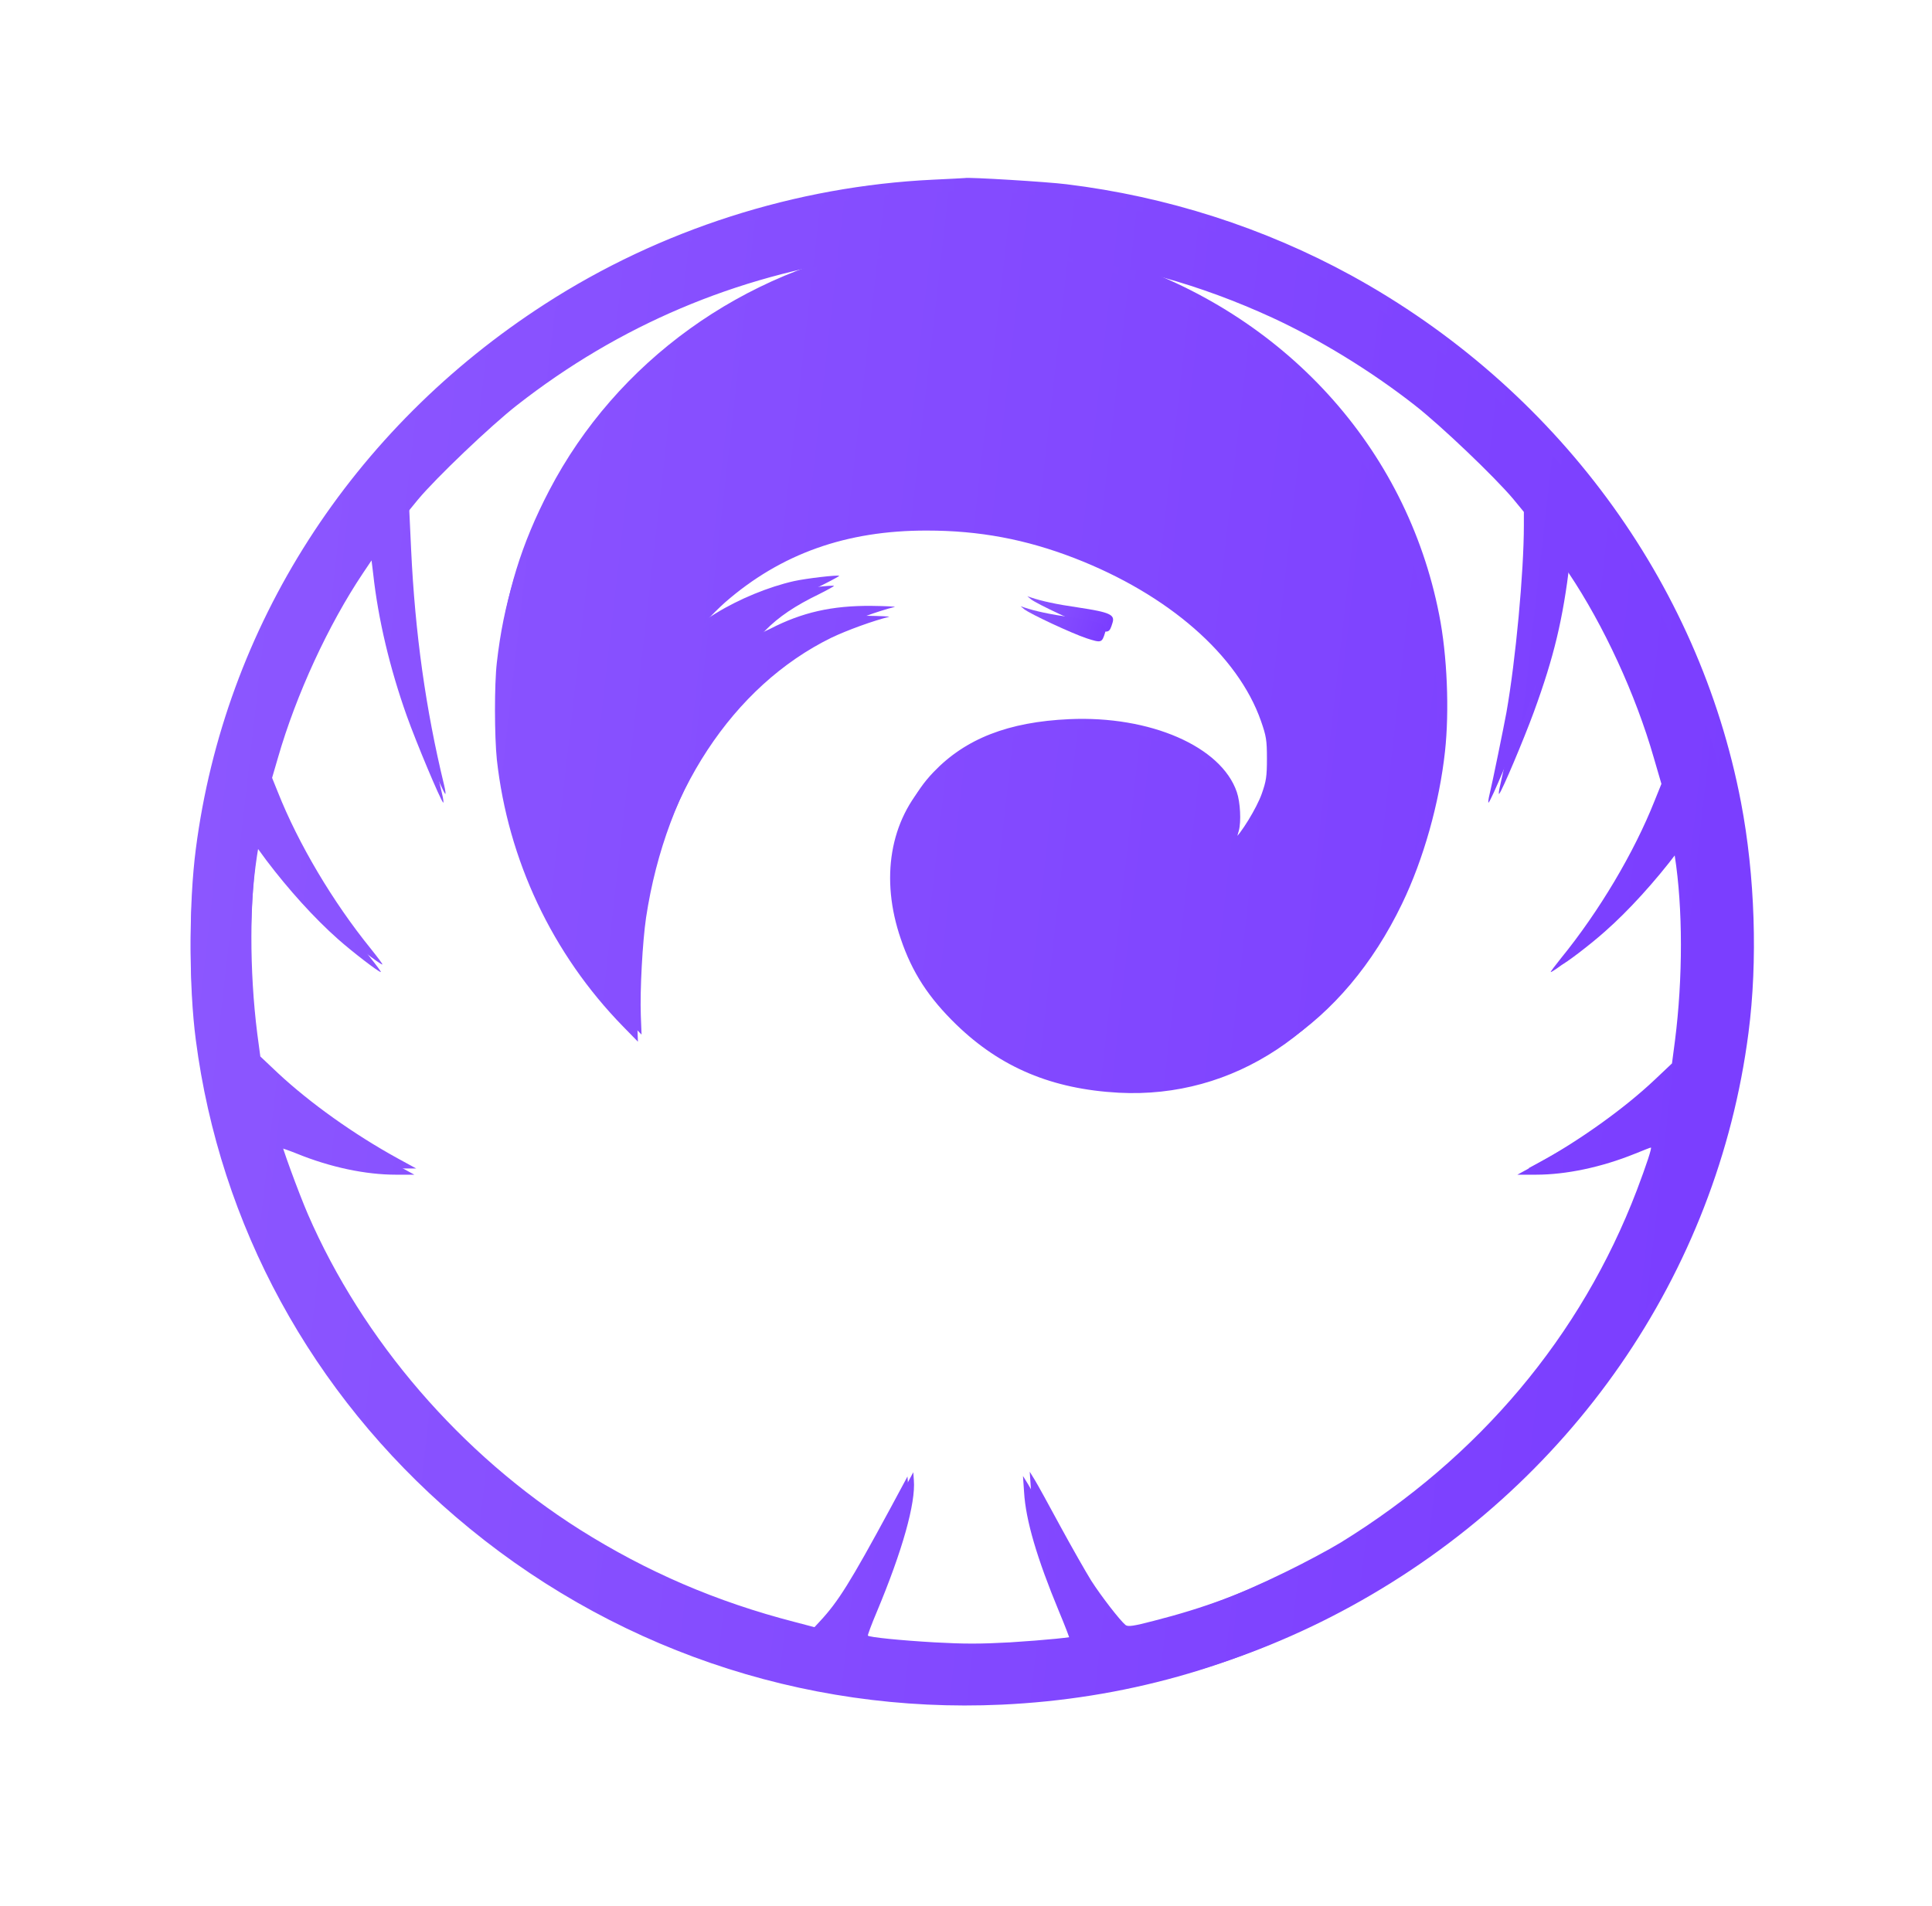 <svg width="152" height="150" viewBox="0 0 152 150" fill="none" xmlns="http://www.w3.org/2000/svg">
<g id="Group 1">
<g id="Phoenix_glow">
<path id="Vector" d="M73.397 14.141C62.605 14.657 51.945 18.068 42.888 23.916C27.641 33.748 17.672 49.299 15.408 66.799C14.864 70.984 14.864 77.119 15.408 81.275C17.319 95.952 24.598 109.281 36.007 119.042C48.078 129.375 63.487 134.664 79.323 133.933C88.939 133.489 98.01 130.952 106.318 126.394C123.55 116.949 135.107 100.252 137.562 81.275C138.297 75.642 138.077 68.906 136.974 63.145C133.651 45.745 122.359 30.48 106.318 21.68C99.466 17.925 91.791 15.46 83.91 14.5C82.454 14.313 76.147 13.926 75.897 14.012C75.853 14.012 74.735 14.084 73.397 14.141ZM72.265 18.957C72.162 18.986 71.956 18.986 71.824 18.957C71.677 18.914 71.765 18.885 72.001 18.885C72.251 18.885 72.353 18.914 72.265 18.957ZM82.807 19.072C89.409 19.86 95.085 21.451 100.775 24.059C104.539 25.794 108.641 28.302 112.067 30.982C114.155 32.602 118.463 36.715 119.903 38.435L120.742 39.453V40.513C120.742 44.211 120.095 51.177 119.359 55.333C119.168 56.38 118.227 60.995 118.036 61.754C117.919 62.227 117.889 62.542 117.948 62.471C118.183 62.227 119.889 58.171 120.668 56.05C122.271 51.664 122.962 48.74 123.506 44.225L123.623 43.294L124.3 44.297C127.079 48.439 129.608 53.914 131.048 58.931L131.651 60.995L131.107 62.342C129.475 66.455 126.696 71.113 123.682 74.811C123.197 75.413 122.829 75.9 122.873 75.9C123.065 75.9 125.152 74.31 126.285 73.292C128.108 71.687 130.21 69.379 131.96 67.057L132.622 66.154L132.71 66.699C133.357 70.812 133.357 76.402 132.725 81.347L132.489 83.138L131.122 84.428C128.696 86.722 125.138 89.258 121.697 91.15L120.227 91.953H121.697C124.094 91.953 126.887 91.365 129.519 90.305C130.196 90.032 130.769 89.803 130.813 89.803C130.916 89.803 130.446 91.222 129.696 93.2C125.285 104.723 117.213 114.326 106.215 121.091C105.347 121.622 103.348 122.696 101.774 123.456C97.746 125.42 94.79 126.523 90.762 127.555C89.174 127.971 88.747 128.028 88.556 127.885C88.115 127.527 86.63 125.606 85.851 124.388C85.424 123.7 84.322 121.765 83.425 120.117C82.528 118.454 81.631 116.82 81.41 116.462L81.014 115.817L81.102 117.107C81.234 119.328 82.116 122.324 83.866 126.538C84.351 127.699 84.734 128.687 84.704 128.716C84.572 128.845 82.19 129.074 79.47 129.246C77.117 129.375 75.853 129.375 73.515 129.246C70.81 129.089 68.398 128.845 68.281 128.716C68.251 128.687 68.56 127.842 68.986 126.839C71.001 122.023 72.045 118.296 71.898 116.49L71.853 115.86L70.471 118.425C67.31 124.259 66.355 125.778 64.914 127.326L64.208 128.086L62.517 127.641C56.356 126.05 50.901 123.7 45.623 120.375C36.257 114.455 28.523 105.469 24.215 95.536C23.465 93.788 22.054 89.932 22.142 89.846C22.172 89.817 22.76 90.018 23.436 90.29C26.082 91.365 28.876 91.953 31.273 91.953H32.743L31.273 91.15C27.832 89.258 24.406 86.808 21.892 84.471L20.481 83.138L20.245 81.376C19.613 76.388 19.628 70.798 20.26 66.699L20.348 66.154L21.01 67.057C22.76 69.365 24.803 71.629 26.7 73.306C27.817 74.295 29.905 75.9 30.082 75.9C30.141 75.9 29.714 75.341 29.155 74.639C26.171 70.956 23.465 66.384 21.863 62.342L21.319 60.995L21.922 58.931C23.362 53.929 25.921 48.396 28.67 44.297L29.347 43.294L29.479 44.369C29.876 47.981 30.802 51.85 32.14 55.605C32.919 57.784 34.787 62.213 35.022 62.471C35.081 62.542 35.051 62.227 34.934 61.754C33.493 55.821 32.655 49.83 32.346 43.265L32.17 39.524L33.037 38.464C34.463 36.758 38.771 32.645 40.903 30.982C49.005 24.661 58.224 20.763 68.472 19.301C71.03 18.928 72.118 18.928 69.986 19.287C58.459 21.279 48.505 28.445 43.212 38.593C41.021 42.792 39.815 46.705 39.286 51.377C39.08 53.126 39.095 57.254 39.286 59.074C40.168 67.029 43.682 74.467 49.284 80.2L50.475 81.418L50.416 79.914C50.343 77.907 50.549 74.138 50.828 72.217C52.416 61.725 58.003 53.241 65.825 49.414C67.06 48.826 69.148 48.067 70.383 47.766C70.545 47.737 69.722 47.694 68.575 47.68C65.458 47.651 63.09 48.196 60.62 49.471C60.091 49.729 59.65 49.93 59.62 49.901C59.591 49.873 60.017 49.4 60.562 48.855C61.65 47.751 62.929 46.891 64.855 45.96C65.516 45.63 66.046 45.329 66.031 45.315C65.913 45.229 63.443 45.515 62.473 45.73C60.488 46.175 58.15 47.135 56.312 48.267C55.886 48.539 55.43 48.812 55.312 48.883C54.886 49.127 56.401 47.493 57.386 46.619C61.811 42.764 67.016 40.915 73.397 40.929C77.544 40.929 81.219 41.617 85.086 43.108C92.541 45.988 98.069 50.804 99.892 56.021C100.304 57.196 100.363 57.526 100.363 58.988C100.363 60.421 100.304 60.78 99.951 61.783C99.554 62.901 98.305 64.95 97.657 65.509L97.349 65.782L97.466 65.366C97.657 64.664 97.584 63.13 97.305 62.328C96.084 58.744 90.482 56.308 84.131 56.594C79.337 56.809 75.956 58.128 73.441 60.765C70.457 63.861 69.677 68.505 71.324 73.278C72.221 75.929 73.53 77.936 75.735 80.071C79.249 83.468 83.322 85.174 88.615 85.46C97.702 85.933 105.715 80.645 110.302 71.128C111.993 67.631 113.243 63.188 113.684 59.146C114.037 55.935 113.86 51.564 113.228 48.382C110.655 35.21 101.025 24.647 87.733 20.405C86.41 19.989 84.572 19.573 82.44 19.215C80.161 18.828 80.293 18.771 82.807 19.072Z" fill="url(#paint0_linear_5_352)"/>
<path id="Vector_2" d="M81.116 47.164C81.616 47.551 84.88 49.07 86.042 49.457C87.233 49.844 87.277 49.83 87.527 49.013C87.733 48.368 87.306 48.181 84.851 47.809C83.072 47.551 81.969 47.307 81.116 47.02L80.822 46.92L81.116 47.164Z" fill="url(#paint1_linear_5_352)"/>
</g>
<g id="Phoenix_main" filter="url(#filter0_f_5_352)">
<path id="Vector_3" d="M72.927 15.14C62.222 15.653 51.648 19.042 42.664 24.851C27.539 34.619 17.651 50.068 15.405 67.454C14.865 71.612 14.865 77.706 15.405 81.835C17.301 96.416 24.52 109.658 35.838 119.354C47.812 129.621 63.097 134.875 78.805 134.148C88.343 133.707 97.342 131.187 105.582 126.659C122.676 117.275 134.139 100.687 136.575 81.835C137.304 76.239 137.086 69.547 135.992 63.823C132.695 46.537 121.494 31.373 105.582 22.63C98.786 18.899 91.173 16.45 83.355 15.496C81.911 15.311 75.654 14.927 75.406 15.012C75.363 15.012 74.254 15.084 72.927 15.14ZM71.804 19.925C71.702 19.953 71.498 19.953 71.367 19.925C71.221 19.882 71.308 19.854 71.541 19.854C71.79 19.854 71.892 19.882 71.804 19.925ZM82.261 20.039C88.81 20.822 94.44 22.402 100.084 24.994C103.818 26.717 107.887 29.208 111.285 31.871C113.356 33.48 117.629 37.567 119.059 39.275L119.89 40.286V41.34C119.89 45.014 119.248 51.934 118.519 56.063C118.329 57.102 117.396 61.687 117.206 62.442C117.09 62.912 117.061 63.225 117.119 63.154C117.352 62.912 119.044 58.882 119.817 56.775C121.407 52.418 122.092 49.513 122.632 45.028L122.749 44.102L123.42 45.099C126.176 49.214 128.685 54.653 130.114 59.637L130.712 61.687L130.172 63.026C128.553 67.112 125.797 71.74 122.807 75.413C122.326 76.011 121.961 76.496 122.005 76.496C122.194 76.496 124.265 74.915 125.389 73.904C127.197 72.309 129.283 70.017 131.018 67.71L131.675 66.813L131.762 67.354C132.404 71.441 132.404 76.994 131.777 81.906L131.543 83.686L130.187 84.968C127.78 87.246 124.251 89.766 120.838 91.646L119.38 92.443H120.838C123.215 92.443 125.986 91.859 128.597 90.805C129.268 90.535 129.837 90.307 129.881 90.307C129.983 90.307 129.516 91.717 128.772 93.682C124.397 105.13 116.39 114.67 105.48 121.391C104.62 121.917 102.636 122.985 101.076 123.74C97.079 125.691 94.148 126.787 90.152 127.812C88.576 128.225 88.154 128.282 87.964 128.14C87.526 127.784 86.053 125.876 85.28 124.665C84.857 123.982 83.764 122.06 82.874 120.422C81.984 118.771 81.095 117.147 80.876 116.791L80.482 116.151L80.57 117.432C80.701 119.639 81.576 122.615 83.311 126.801C83.793 127.955 84.172 128.937 84.143 128.966C84.011 129.094 81.649 129.322 78.951 129.492C76.617 129.621 75.363 129.621 73.044 129.492C70.36 129.336 67.968 129.094 67.852 128.966C67.822 128.937 68.129 128.097 68.552 127.1C70.55 122.316 71.585 118.614 71.439 116.82L71.396 116.193L70.025 118.742C66.889 124.537 65.941 126.047 64.512 127.584L63.812 128.339L62.134 127.898C56.023 126.317 50.612 123.982 45.376 120.679C36.086 114.798 28.414 105.87 24.141 96.003C23.397 94.266 21.997 90.435 22.085 90.35C22.114 90.321 22.697 90.521 23.368 90.791C25.993 91.859 28.764 92.443 31.142 92.443H32.6L31.142 91.646C27.729 89.766 24.331 87.331 21.837 85.01L20.436 83.686L20.203 81.935C19.576 76.98 19.591 71.427 20.218 67.354L20.305 66.813L20.962 67.71C22.697 70.003 24.724 72.252 26.606 73.918C27.714 74.901 29.785 76.496 29.96 76.496C30.019 76.496 29.596 75.94 29.041 75.243C26.081 71.583 23.397 67.041 21.807 63.026L21.268 61.687L21.866 59.637C23.295 54.667 25.833 49.171 28.56 45.099L29.231 44.102L29.362 45.17C29.756 48.758 30.675 52.603 32.002 56.333C32.775 58.498 34.627 62.897 34.861 63.154C34.919 63.225 34.89 62.912 34.773 62.442C33.344 56.547 32.513 50.595 32.206 44.074L32.031 40.357L32.892 39.304C34.307 37.609 38.58 33.523 40.695 31.871C48.731 25.592 57.876 21.719 68.041 20.266C70.579 19.896 71.658 19.896 69.543 20.252C58.109 22.231 48.235 29.351 42.984 39.432C40.811 43.604 39.615 47.491 39.09 52.133C38.886 53.87 38.901 57.971 39.09 59.779C39.965 67.682 43.451 75.072 49.008 80.767L50.189 81.977L50.131 80.482C50.058 78.489 50.262 74.744 50.539 72.836C52.115 62.413 57.657 53.984 65.416 50.182C66.641 49.598 68.712 48.844 69.937 48.545C70.098 48.516 69.281 48.474 68.143 48.459C65.051 48.431 62.703 48.972 60.253 50.239C59.728 50.495 59.29 50.695 59.261 50.666C59.232 50.638 59.655 50.168 60.195 49.627C61.274 48.53 62.543 47.676 64.453 46.751C65.11 46.423 65.635 46.124 65.62 46.11C65.503 46.024 63.053 46.309 62.091 46.523C60.122 46.964 57.803 47.918 55.98 49.043C55.557 49.314 55.105 49.584 54.988 49.655C54.565 49.897 56.067 48.274 57.044 47.406C61.434 43.575 66.597 41.739 72.927 41.753C77.04 41.753 80.686 42.436 84.522 43.917C91.916 46.779 97.4 51.563 99.209 56.746C99.617 57.914 99.676 58.241 99.676 59.694C99.676 61.118 99.617 61.474 99.267 62.47C98.873 63.581 97.634 65.617 96.992 66.172L96.686 66.443L96.802 66.03C96.992 65.332 96.919 63.809 96.642 63.011C95.431 59.452 89.875 57.031 83.574 57.316C78.819 57.529 75.465 58.839 72.971 61.459C70.01 64.535 69.237 69.148 70.871 73.89C71.76 76.524 73.058 78.517 75.246 80.639C78.732 84.014 82.772 85.708 88.022 85.993C97.036 86.463 104.984 81.209 109.535 71.754C111.212 68.28 112.452 63.866 112.889 59.85C113.239 56.661 113.064 52.318 112.437 49.157C109.885 36.072 100.332 25.578 87.147 21.363C85.835 20.95 84.011 20.537 81.897 20.181C79.636 19.797 79.767 19.74 82.261 20.039Z" fill="url(#paint2_linear_5_352)"/>
<path id="Vector_4" d="M80.584 47.947C81.08 48.331 84.318 49.84 85.47 50.225C86.651 50.609 86.695 50.595 86.943 49.783C87.147 49.143 86.724 48.958 84.289 48.587C82.524 48.331 81.43 48.089 80.584 47.804L80.293 47.705L80.584 47.947Z" fill="url(#paint3_linear_5_352)"/>
</g>
</g>
<defs>
<filter id="filter0_f_5_352" x="0" y="6.10352e-05" width="152" height="149.215" filterUnits="userSpaceOnUse" color-interpolation-filters="sRGB">
<feFlood flood-opacity="0" result="BackgroundImageFix"/>
<feBlend mode="normal" in="SourceGraphic" in2="BackgroundImageFix" result="shape"/>
<feGaussianBlur stdDeviation="7.5" result="effect1_foregroundBlur_5_352"/>
</filter>
<linearGradient id="paint0_linear_5_352" x1="-60.618" y1="-52.774" x2="242.264" y2="-18.233" gradientUnits="userSpaceOnUse">
<stop stop-color="#9868FF"/>
<stop offset="1" stop-color="#6E2BFF"/>
</linearGradient>
<linearGradient id="paint1_linear_5_352" x1="76.672" y1="45.371" x2="92.368" y2="49.608" gradientUnits="userSpaceOnUse">
<stop stop-color="#9868FF"/>
<stop offset="1" stop-color="#6E2BFF"/>
</linearGradient>
<linearGradient id="paint2_linear_5_352" x1="-60.01" y1="-51.337" x2="240.445" y2="-17.124" gradientUnits="userSpaceOnUse">
<stop stop-color="#9868FF"/>
<stop offset="1" stop-color="#6E2BFF"/>
</linearGradient>
<linearGradient id="paint3_linear_5_352" x1="76.176" y1="46.166" x2="91.749" y2="50.363" gradientUnits="userSpaceOnUse">
<stop stop-color="#9868FF"/>
<stop offset="1" stop-color="#6E2BFF"/>
</linearGradient>
</defs>
</svg>
